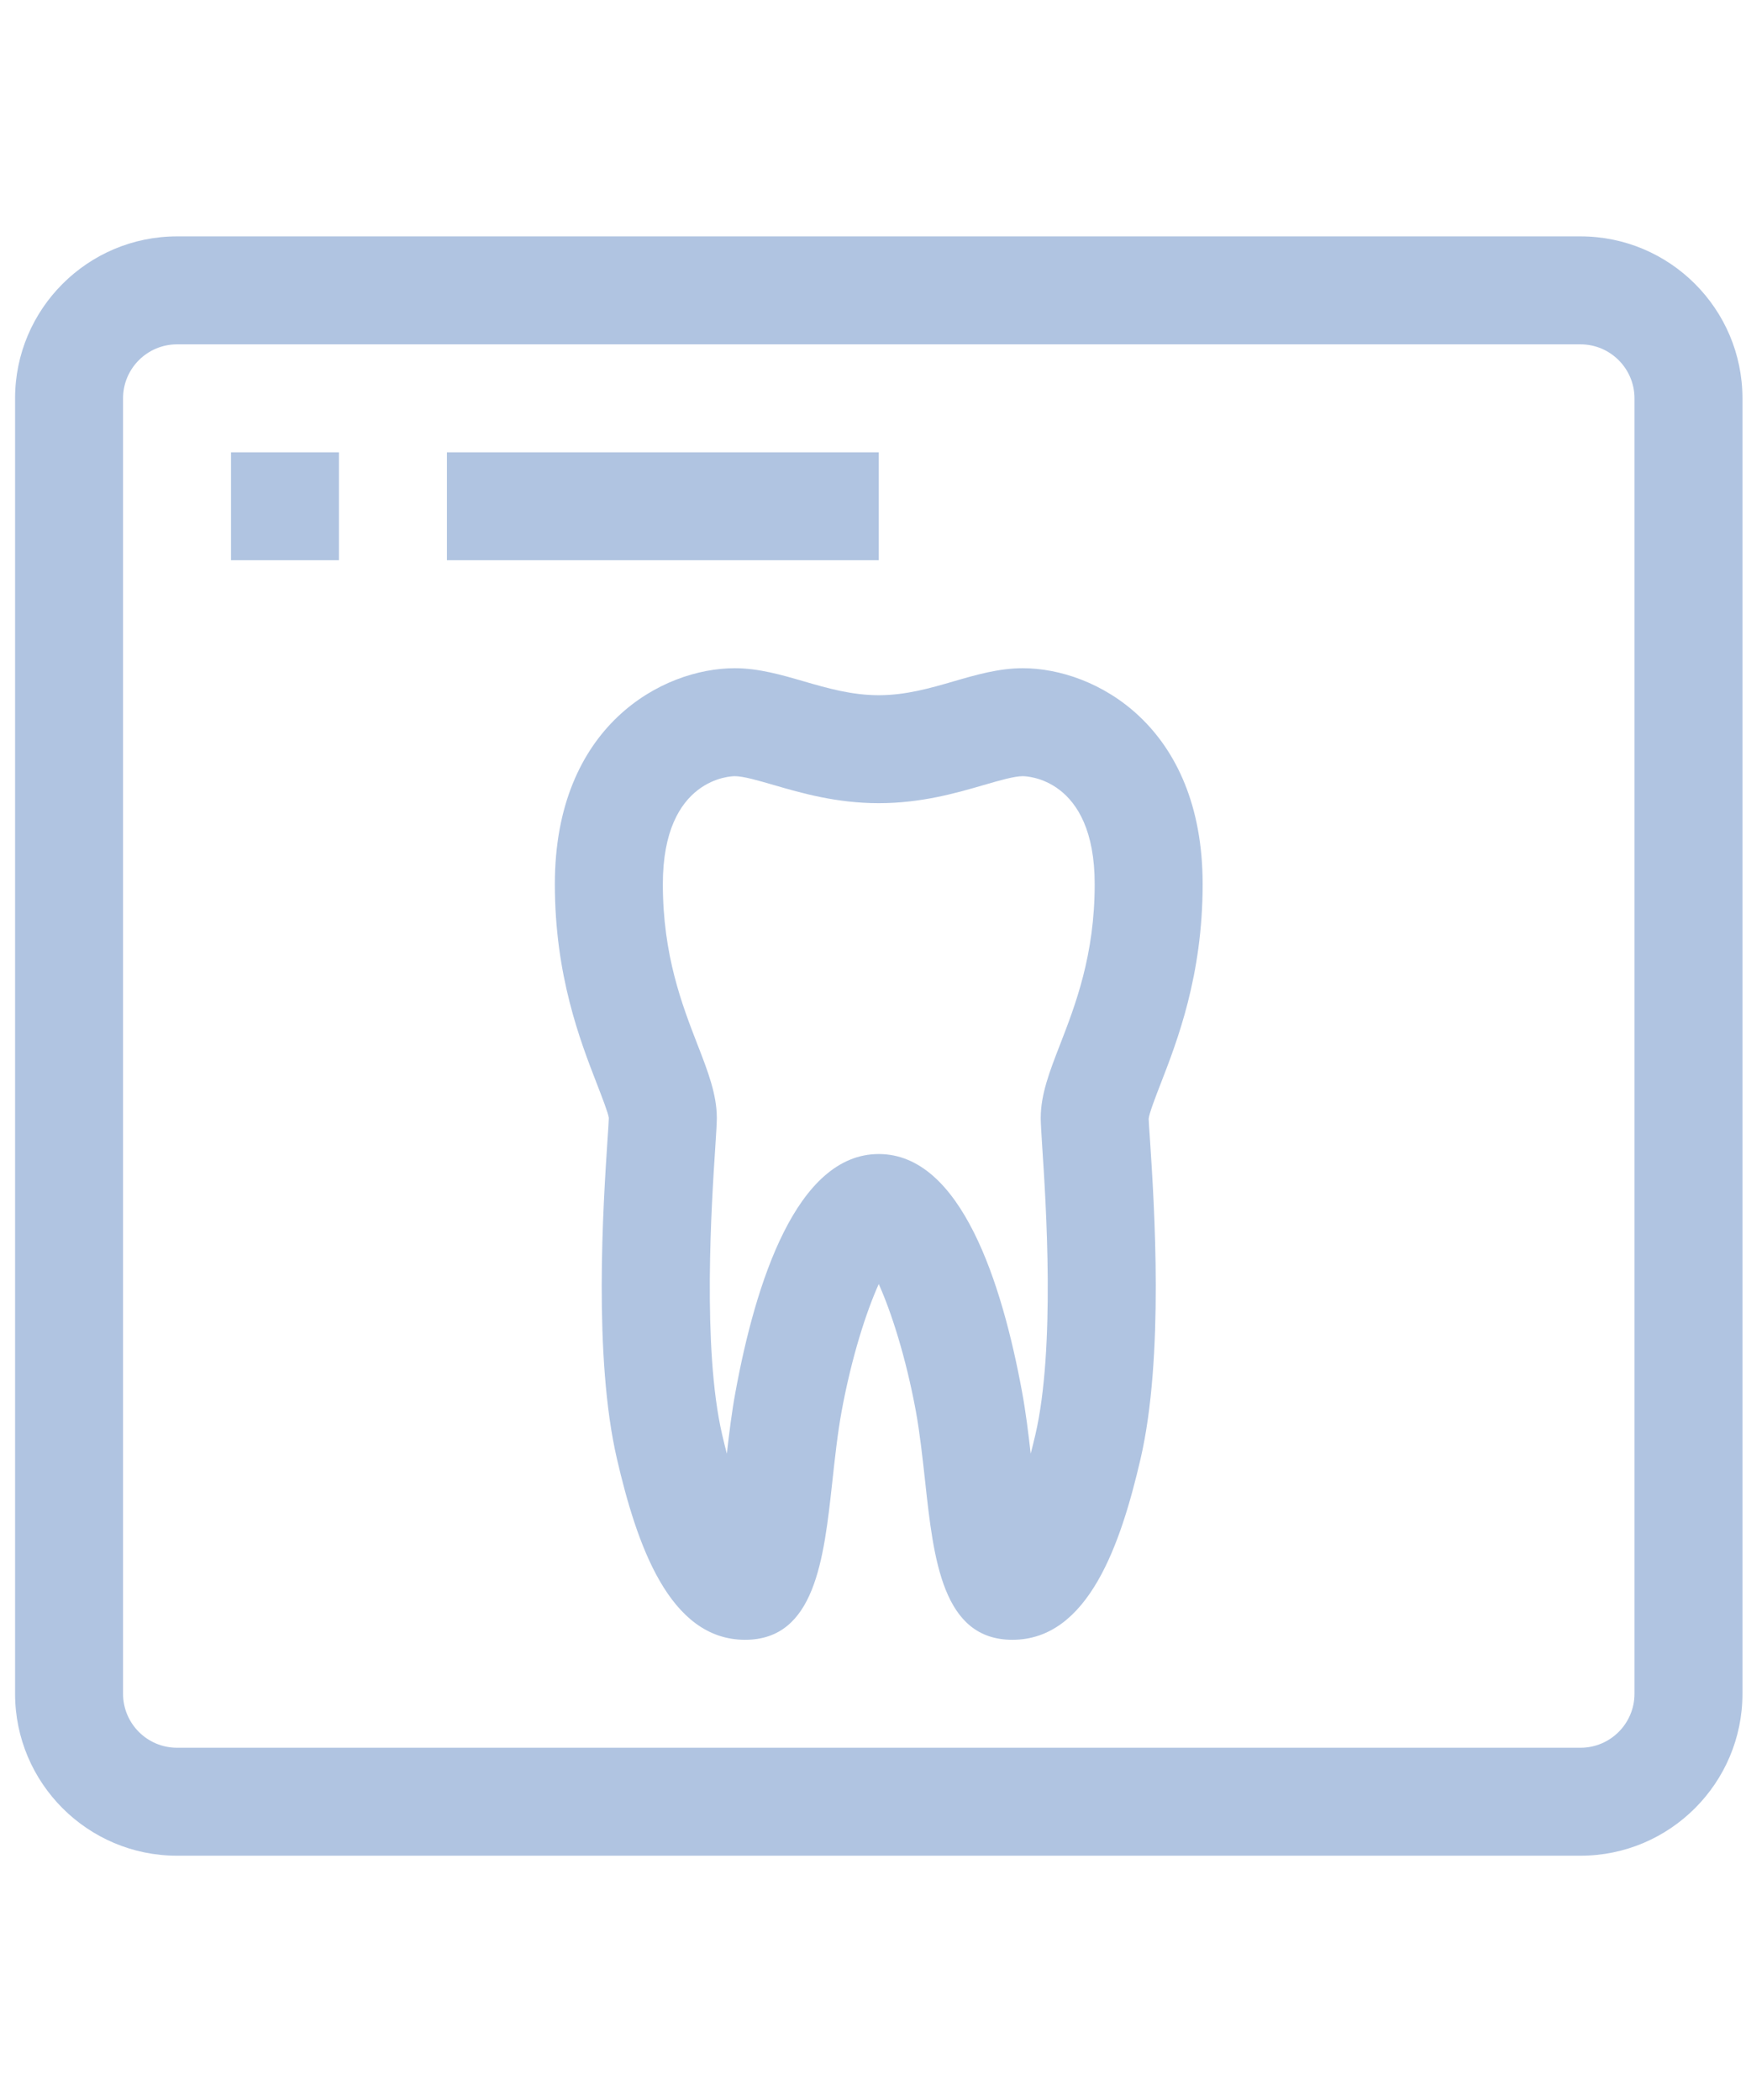 <?xml version="1.0" encoding="UTF-8"?>
<svg width="69px" height="83px" viewBox="0 0 69 65" version="1.1" xmlns="http://www.w3.org/2000/svg" xmlns:xlink="http://www.w3.org/1999/xlink">
    <!-- Generator: Sketch 48.2 (47327) - http://www.bohemiancoding.com/sketch -->
    <title>Group</title>
    <desc>Created with Sketch.</desc>
    <defs></defs>
    <g id="Page-1" stroke="none" stroke-width="1" fill="none" fill-rule="evenodd">
        <g id="Group" fill="#B0C4E1" fill-rule="nonzero">
            <path d="M47.527,25.941 C47.527,19.681 43.275,17.408 40.417,17.408 C39.478,17.408 38.571,17.67 37.696,17.925 C36.763,18.196 35.798,18.475 34.727,18.475 C33.656,18.475 32.692,18.196 31.758,17.925 C30.883,17.671 29.977,17.408 29.037,17.408 C26.179,17.408 21.927,19.681 21.927,25.941 C21.927,29.551 22.927,32.13 23.589,33.837 C23.789,34.354 24.039,34.997 24.06,35.181 C24.058,35.323 24.037,35.623 24.008,36.043 C23.839,38.609 23.443,44.624 24.383,48.665 C25.156,51.99 26.431,55.806 29.445,55.806 C32.209,55.806 32.557,52.627 32.893,49.552 C32.995,48.623 33.099,47.654 33.258,46.785 C33.656,44.62 34.239,42.829 34.727,41.746 C35.214,42.829 35.798,44.621 36.196,46.783 C36.354,47.654 36.458,48.622 36.561,49.552 C36.896,52.627 37.244,55.806 40.009,55.806 C43.023,55.806 44.298,51.989 45.071,48.665 C46.011,44.624 45.615,38.609 45.446,36.043 C45.417,35.622 45.396,35.322 45.394,35.214 C45.415,34.997 45.665,34.354 45.865,33.837 C46.527,32.13 47.527,29.551 47.527,25.941 Z M41.888,32.293 C41.48,33.343 41.128,34.251 41.128,35.185 C41.128,35.356 41.151,35.756 41.188,36.325 C41.332,38.498 41.713,44.275 40.917,47.699 C40.855,47.966 40.792,48.218 40.732,48.451 C40.638,47.622 40.534,46.784 40.392,46.016 C39.604,41.724 37.984,36.608 34.728,36.608 C31.472,36.608 29.851,41.724 29.064,46.018 C28.922,46.785 28.818,47.622 28.724,48.451 C28.664,48.218 28.601,47.968 28.539,47.699 C27.743,44.274 28.125,38.497 28.268,36.325 C28.306,35.756 28.328,35.356 28.328,35.185 C28.328,34.252 27.976,33.343 27.568,32.293 C26.957,30.716 26.195,28.752 26.195,25.941 C26.195,21.723 28.922,21.675 29.039,21.675 C29.372,21.675 29.956,21.844 30.572,22.023 C31.676,22.344 33.051,22.742 34.728,22.742 C36.405,22.742 37.78,22.344 38.884,22.023 C39.501,21.844 40.084,21.675 40.417,21.675 C40.534,21.675 43.261,21.723 43.261,25.941 C43.261,28.751 42.498,30.716 41.888,32.293 Z" id="Shape"></path>
            <rect id="Rectangle-path" x="9.129" y="8.875" width="4.266" height="4.266"></rect>
            <rect id="Rectangle-path" x="17.662" y="8.875" width="17.066" height="4.266"></rect>
            <path d="M62.46,0.342 L6.996,0.342 C3.467,0.342 0.596,3.213 0.596,6.742 L0.596,57.939 C0.596,61.468 3.467,64.339 6.996,64.339 L62.46,64.339 C65.989,64.339 68.86,61.468 68.86,57.939 L68.86,6.742 C68.859,3.213 65.989,0.342 62.46,0.342 Z M64.593,57.939 C64.593,59.116 63.637,60.072 62.46,60.072 L6.996,60.072 C5.819,60.072 4.863,59.116 4.863,57.939 L4.863,6.742 C4.863,5.565 5.819,4.609 6.996,4.609 L62.46,4.609 C63.637,4.609 64.593,5.565 64.593,6.742 L64.593,57.939 Z" id="Shape"></path>
        </g>
    </g>
</svg>

